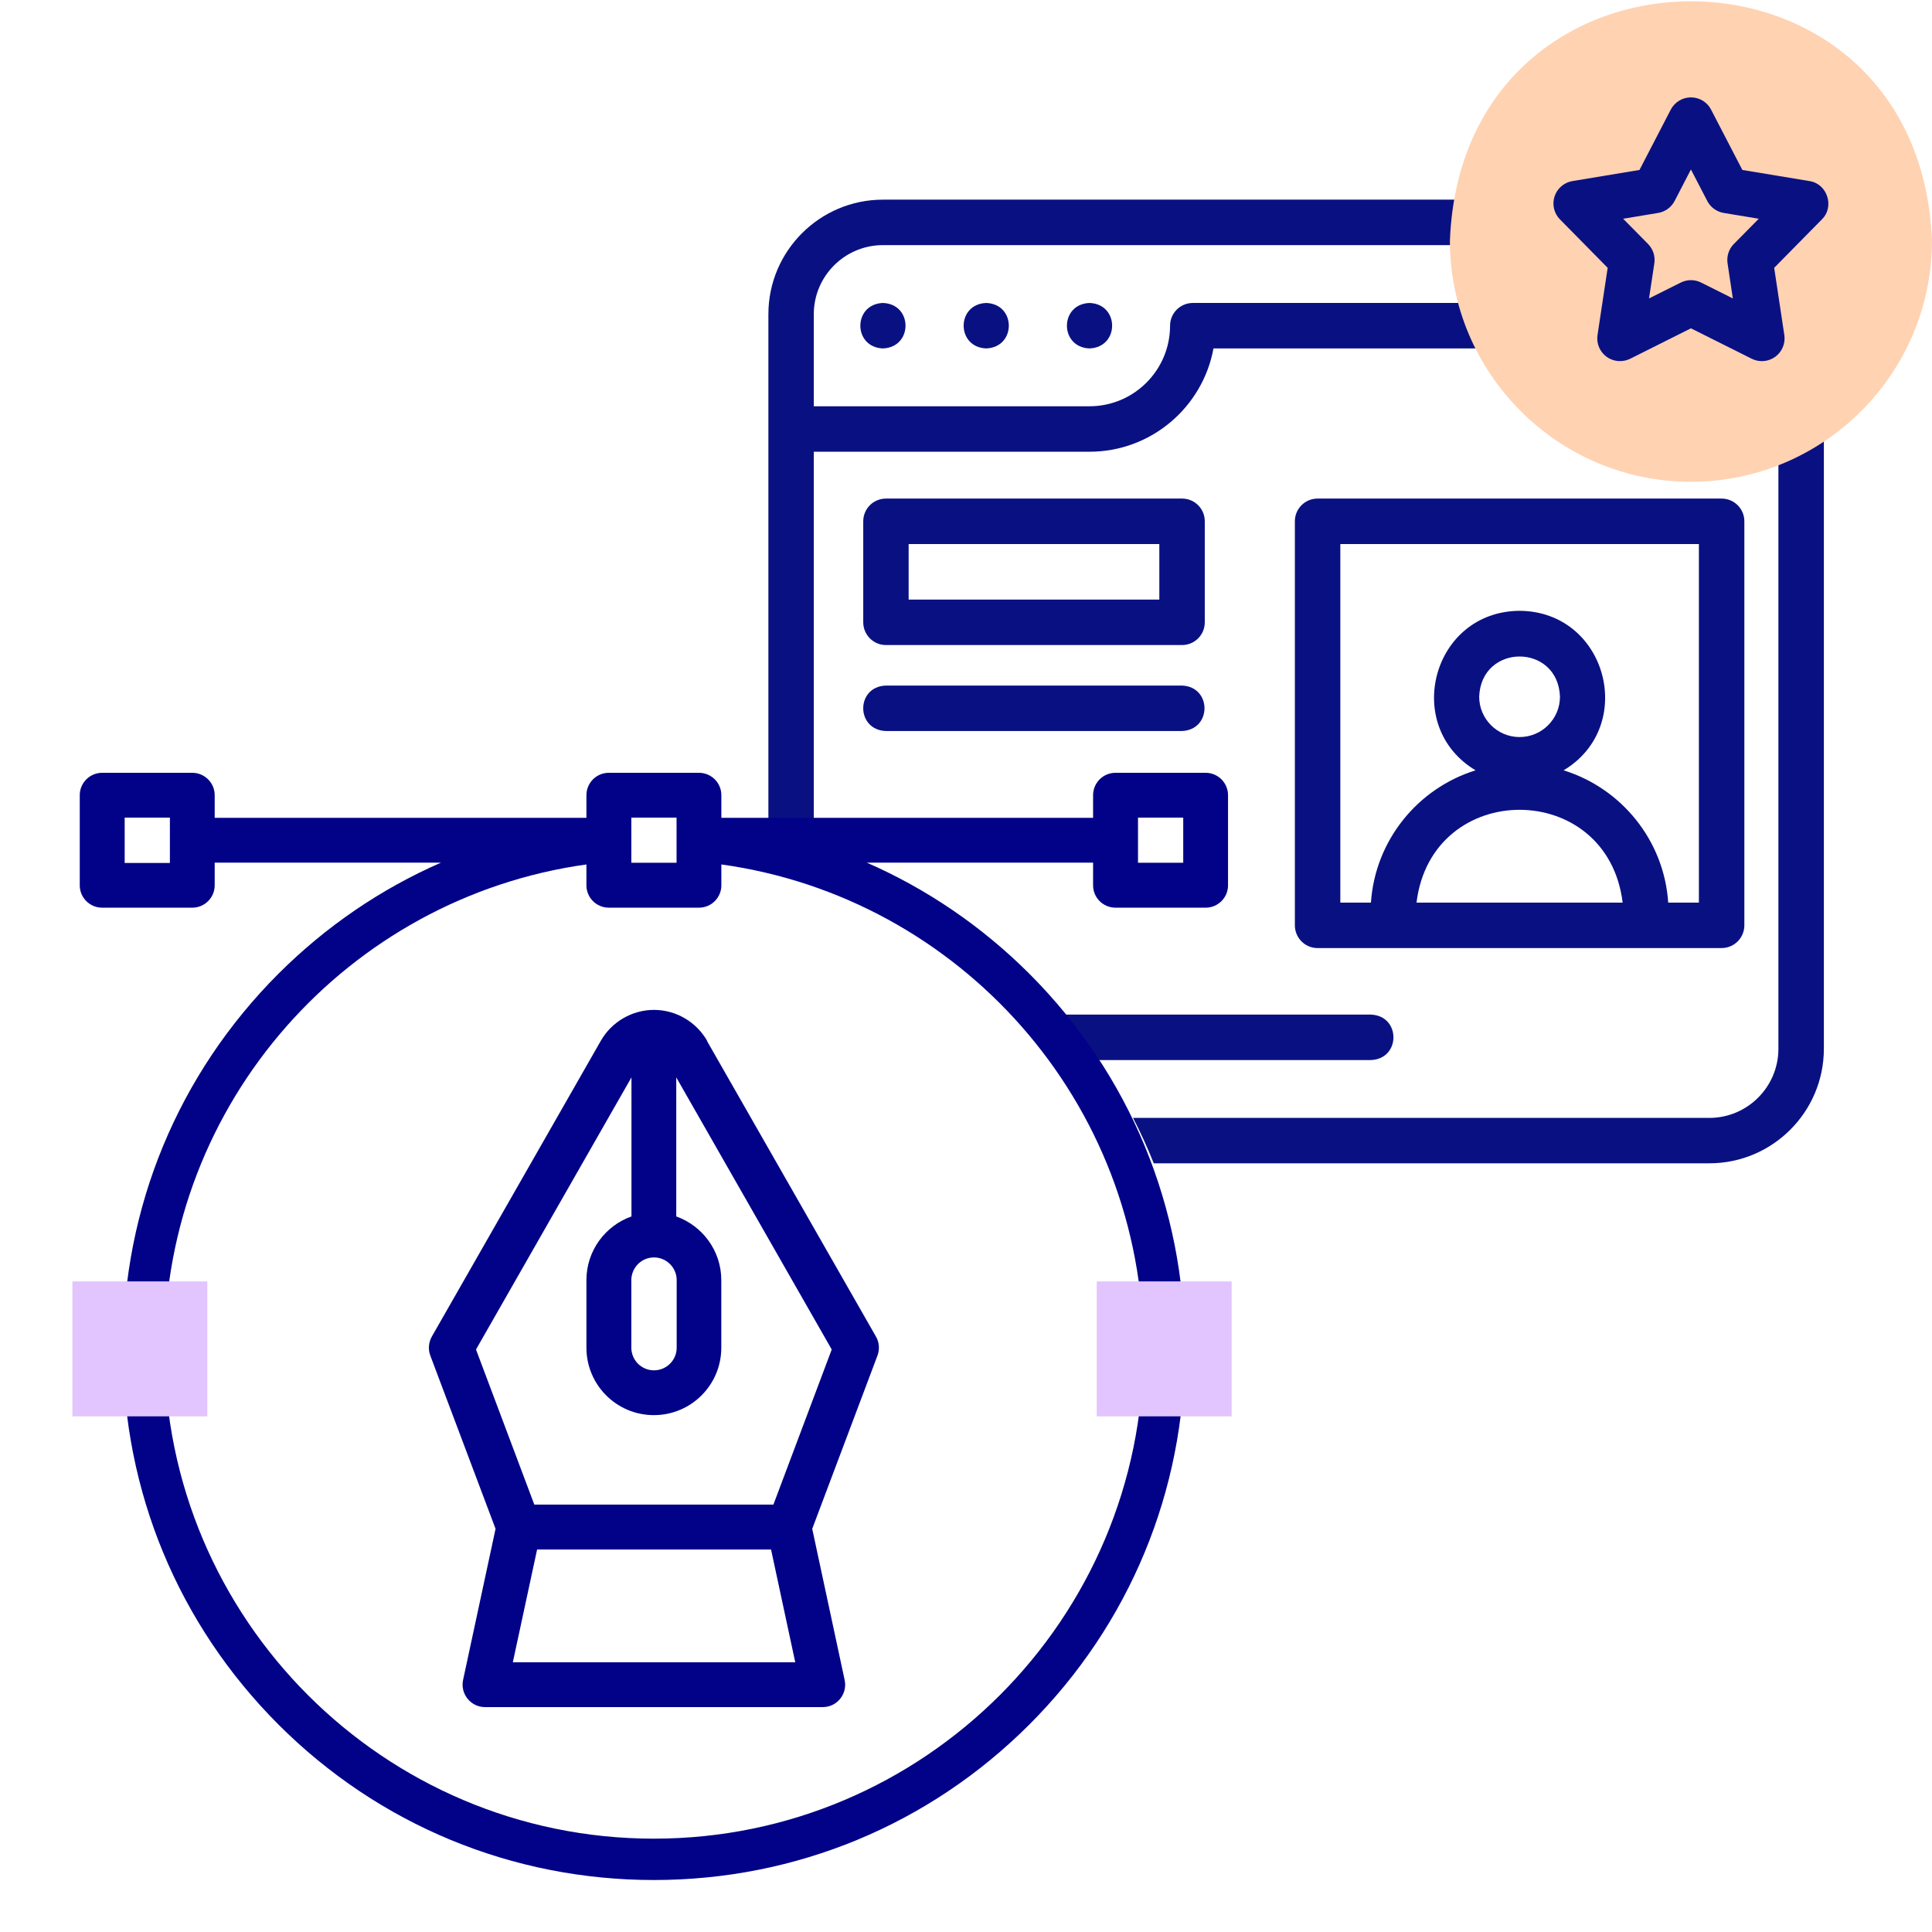<svg width="32" height="32" viewBox="0 0 32 32" fill="none" xmlns="http://www.w3.org/2000/svg">
<path fill-rule="evenodd" clip-rule="evenodd" d="M14.624 3.307H28.312C29.358 3.307 30.209 4.158 30.209 5.204V17.371C30.209 18.417 29.358 19.268 28.312 19.268H19.11C19.007 19.011 18.893 18.76 18.767 18.516H28.312C28.943 18.516 29.456 18.002 29.456 17.371V5.771H20.099C19.921 6.743 19.068 7.482 18.046 7.482H13.479V14.124C13.233 14.051 12.982 13.989 12.727 13.938V5.204C12.727 4.158 13.578 3.307 14.624 3.307ZM28.312 4.06H14.624C13.993 4.06 13.479 4.573 13.479 5.204V6.729H18.046C18.782 6.729 19.38 6.13 19.38 5.394C19.38 5.187 19.549 5.018 19.757 5.018H29.441C29.352 4.475 28.879 4.06 28.312 4.06Z" fill="#091182"/>
<path d="M14.624 5.771C15.123 5.752 15.123 5.036 14.624 5.018H14.624C14.125 5.037 14.126 5.753 14.624 5.771Z" fill="#091182"/>
<path d="M16.335 5.771C16.834 5.752 16.834 5.036 16.335 5.018H16.335C15.836 5.037 15.837 5.753 16.335 5.771Z" fill="#091182"/>
<path d="M18.046 5.771C18.545 5.752 18.545 5.036 18.046 5.018H18.046C17.547 5.037 17.547 5.753 18.046 5.771Z" fill="#091182"/>
<path d="M28.515 8.258H21.823C21.615 8.258 21.447 8.426 21.447 8.634V15.326C21.447 15.534 21.615 15.703 21.823 15.703H28.515C28.723 15.703 28.892 15.534 28.892 15.326V8.634C28.892 8.426 28.723 8.258 28.515 8.258ZM25.169 12.208C24.8 12.208 24.5 11.908 24.5 11.539C24.534 10.652 25.805 10.652 25.838 11.539C25.838 11.908 25.538 12.208 25.169 12.208ZM26.876 14.95H23.462C23.713 12.9 26.626 12.901 26.876 14.95ZM28.139 14.95H27.631C27.562 13.916 26.853 13.055 25.898 12.759C27.12 12.027 26.614 10.126 25.169 10.117C23.724 10.126 23.218 12.027 24.44 12.759C23.485 13.055 22.777 13.916 22.707 14.95H22.2V9.011H28.139V14.95Z" fill="#091182"/>
<path d="M19.576 11.355H14.672C14.173 11.373 14.173 12.089 14.672 12.108H19.576C20.075 12.089 20.075 11.373 19.576 11.355Z" fill="#091182"/>
<path fill-rule="evenodd" clip-rule="evenodd" d="M17.903 17.558H22.706C23.205 17.539 23.204 16.823 22.706 16.805H17.249C17.481 17.043 17.7 17.294 17.903 17.558Z" fill="#091182"/>
<path d="M19.579 8.258H14.674C14.466 8.258 14.298 8.426 14.298 8.634V10.307C14.298 10.515 14.466 10.684 14.674 10.684H19.579C19.787 10.684 19.955 10.515 19.955 10.307V8.634C19.955 8.426 19.787 8.258 19.579 8.258ZM19.202 9.931H15.05V9.011H19.202V9.931Z" fill="#091182"/>
<path fill-rule="evenodd" clip-rule="evenodd" d="M28.007 7.98C30.206 7.98 31.999 6.186 31.999 3.988C31.795 -1.301 24.218 -1.299 24.015 3.988C24.015 6.186 25.808 7.98 28.007 7.98Z" fill="#FFD2B2"/>
<path d="M26.832 5.981C26.754 5.981 26.677 5.957 26.611 5.91C26.497 5.827 26.439 5.688 26.46 5.549L26.628 4.436L25.838 3.634C25.739 3.534 25.705 3.388 25.748 3.254C25.792 3.12 25.906 3.022 26.045 2.999L27.155 2.815L27.673 1.816C27.738 1.691 27.867 1.613 28.007 1.613C28.148 1.613 28.277 1.691 28.341 1.816L28.859 2.815L29.97 2.999C30.266 3.043 30.39 3.424 30.176 3.634L29.386 4.436L29.554 5.549C29.575 5.688 29.517 5.827 29.403 5.91C29.29 5.992 29.139 6.005 29.014 5.942L28.007 5.438L27.001 5.942C26.948 5.968 26.89 5.981 26.832 5.981ZM28.007 4.64C28.065 4.64 28.123 4.654 28.176 4.68L28.701 4.943L28.614 4.362C28.596 4.245 28.634 4.126 28.718 4.041L29.131 3.623L28.55 3.527C28.433 3.507 28.332 3.434 28.278 3.329L28.007 2.807L27.737 3.329C27.682 3.434 27.581 3.507 27.464 3.527L26.884 3.623L27.297 4.041C27.38 4.126 27.419 4.245 27.401 4.362L27.313 4.943L27.839 4.68C27.892 4.654 27.95 4.64 28.007 4.64Z" fill="#091182"/>
<path d="M11.712 17.238C11.531 16.924 11.195 16.727 10.832 16.727C10.47 16.727 10.131 16.924 9.952 17.238L7.153 22.137C7.099 22.234 7.088 22.348 7.127 22.452L8.208 25.322L7.67 27.826C7.621 28.057 7.798 28.275 8.033 28.275H13.628C13.865 28.275 14.04 28.055 13.99 27.826L13.453 25.322L14.534 22.452C14.572 22.348 14.564 22.232 14.508 22.137L11.708 17.238H11.712ZM10.832 20.827C11.039 20.827 11.208 20.996 11.208 21.203V22.322C11.208 22.529 11.039 22.697 10.832 22.697C10.625 22.697 10.457 22.529 10.457 22.322V21.203C10.457 20.996 10.625 20.827 10.832 20.827ZM8.494 27.533L8.896 25.665H12.771L13.172 27.533H8.497H8.494ZM12.812 24.921H8.85L7.884 22.352L10.459 17.845V20.148C10.026 20.301 9.713 20.715 9.713 21.203V22.322C9.713 22.939 10.213 23.439 10.83 23.439C11.447 23.439 11.947 22.939 11.947 22.322V21.203C11.947 20.717 11.635 20.303 11.201 20.148V17.845L13.776 22.352L12.81 24.921H12.812Z" fill="#020288"/>
<path d="M19.969 12.8H18.476C18.271 12.8 18.105 12.966 18.105 13.171V13.546H11.948V13.171C11.948 12.966 11.782 12.8 11.577 12.8H10.084C9.879 12.8 9.713 12.966 9.713 13.171V13.546H3.556V13.171C3.556 12.966 3.389 12.8 3.185 12.8H1.692C1.487 12.8 1.321 12.966 1.321 13.171V14.664C1.321 14.868 1.487 15.034 1.692 15.034H3.185C3.389 15.034 3.556 14.868 3.556 14.664V14.288H7.304C6.312 14.722 5.4 15.341 4.612 16.128C2.952 17.789 2.037 19.997 2.037 22.346C2.037 24.695 2.952 26.903 4.612 28.564C6.273 30.225 8.482 31.139 10.831 31.139C13.179 31.139 15.388 30.225 17.049 28.564C18.709 26.903 19.624 24.695 19.624 22.346C19.624 19.997 18.709 17.789 17.049 16.128C16.261 15.341 15.349 14.722 14.357 14.288H18.105V14.664C18.105 14.868 18.271 15.034 18.476 15.034H19.969C20.174 15.034 20.34 14.868 20.34 14.664V13.171C20.34 12.966 20.174 12.8 19.969 12.8ZM2.814 14.293H2.065V13.542H2.814V14.29V14.293ZM10.457 13.542H11.206V14.29H10.457V13.542ZM18.938 22.346C18.938 26.817 15.302 30.454 10.831 30.454C6.359 30.454 2.725 26.817 2.725 22.348C2.725 18.257 5.771 14.866 9.713 14.318V14.664C9.713 14.868 9.879 15.034 10.084 15.034H11.577C11.782 15.034 11.948 14.868 11.948 14.664V14.318C15.89 14.864 18.938 18.255 18.938 22.346ZM19.598 14.29H18.849V13.542H19.598V14.29Z" fill="#020288"/>
<path d="M3.434 23.459H1.2V21.224H3.434V23.459Z" fill="#E2C4FF"/>
<path d="M20.4 23.459H18.166V21.224H20.4V23.459Z" fill="#E2C4FF"/>
</svg>
